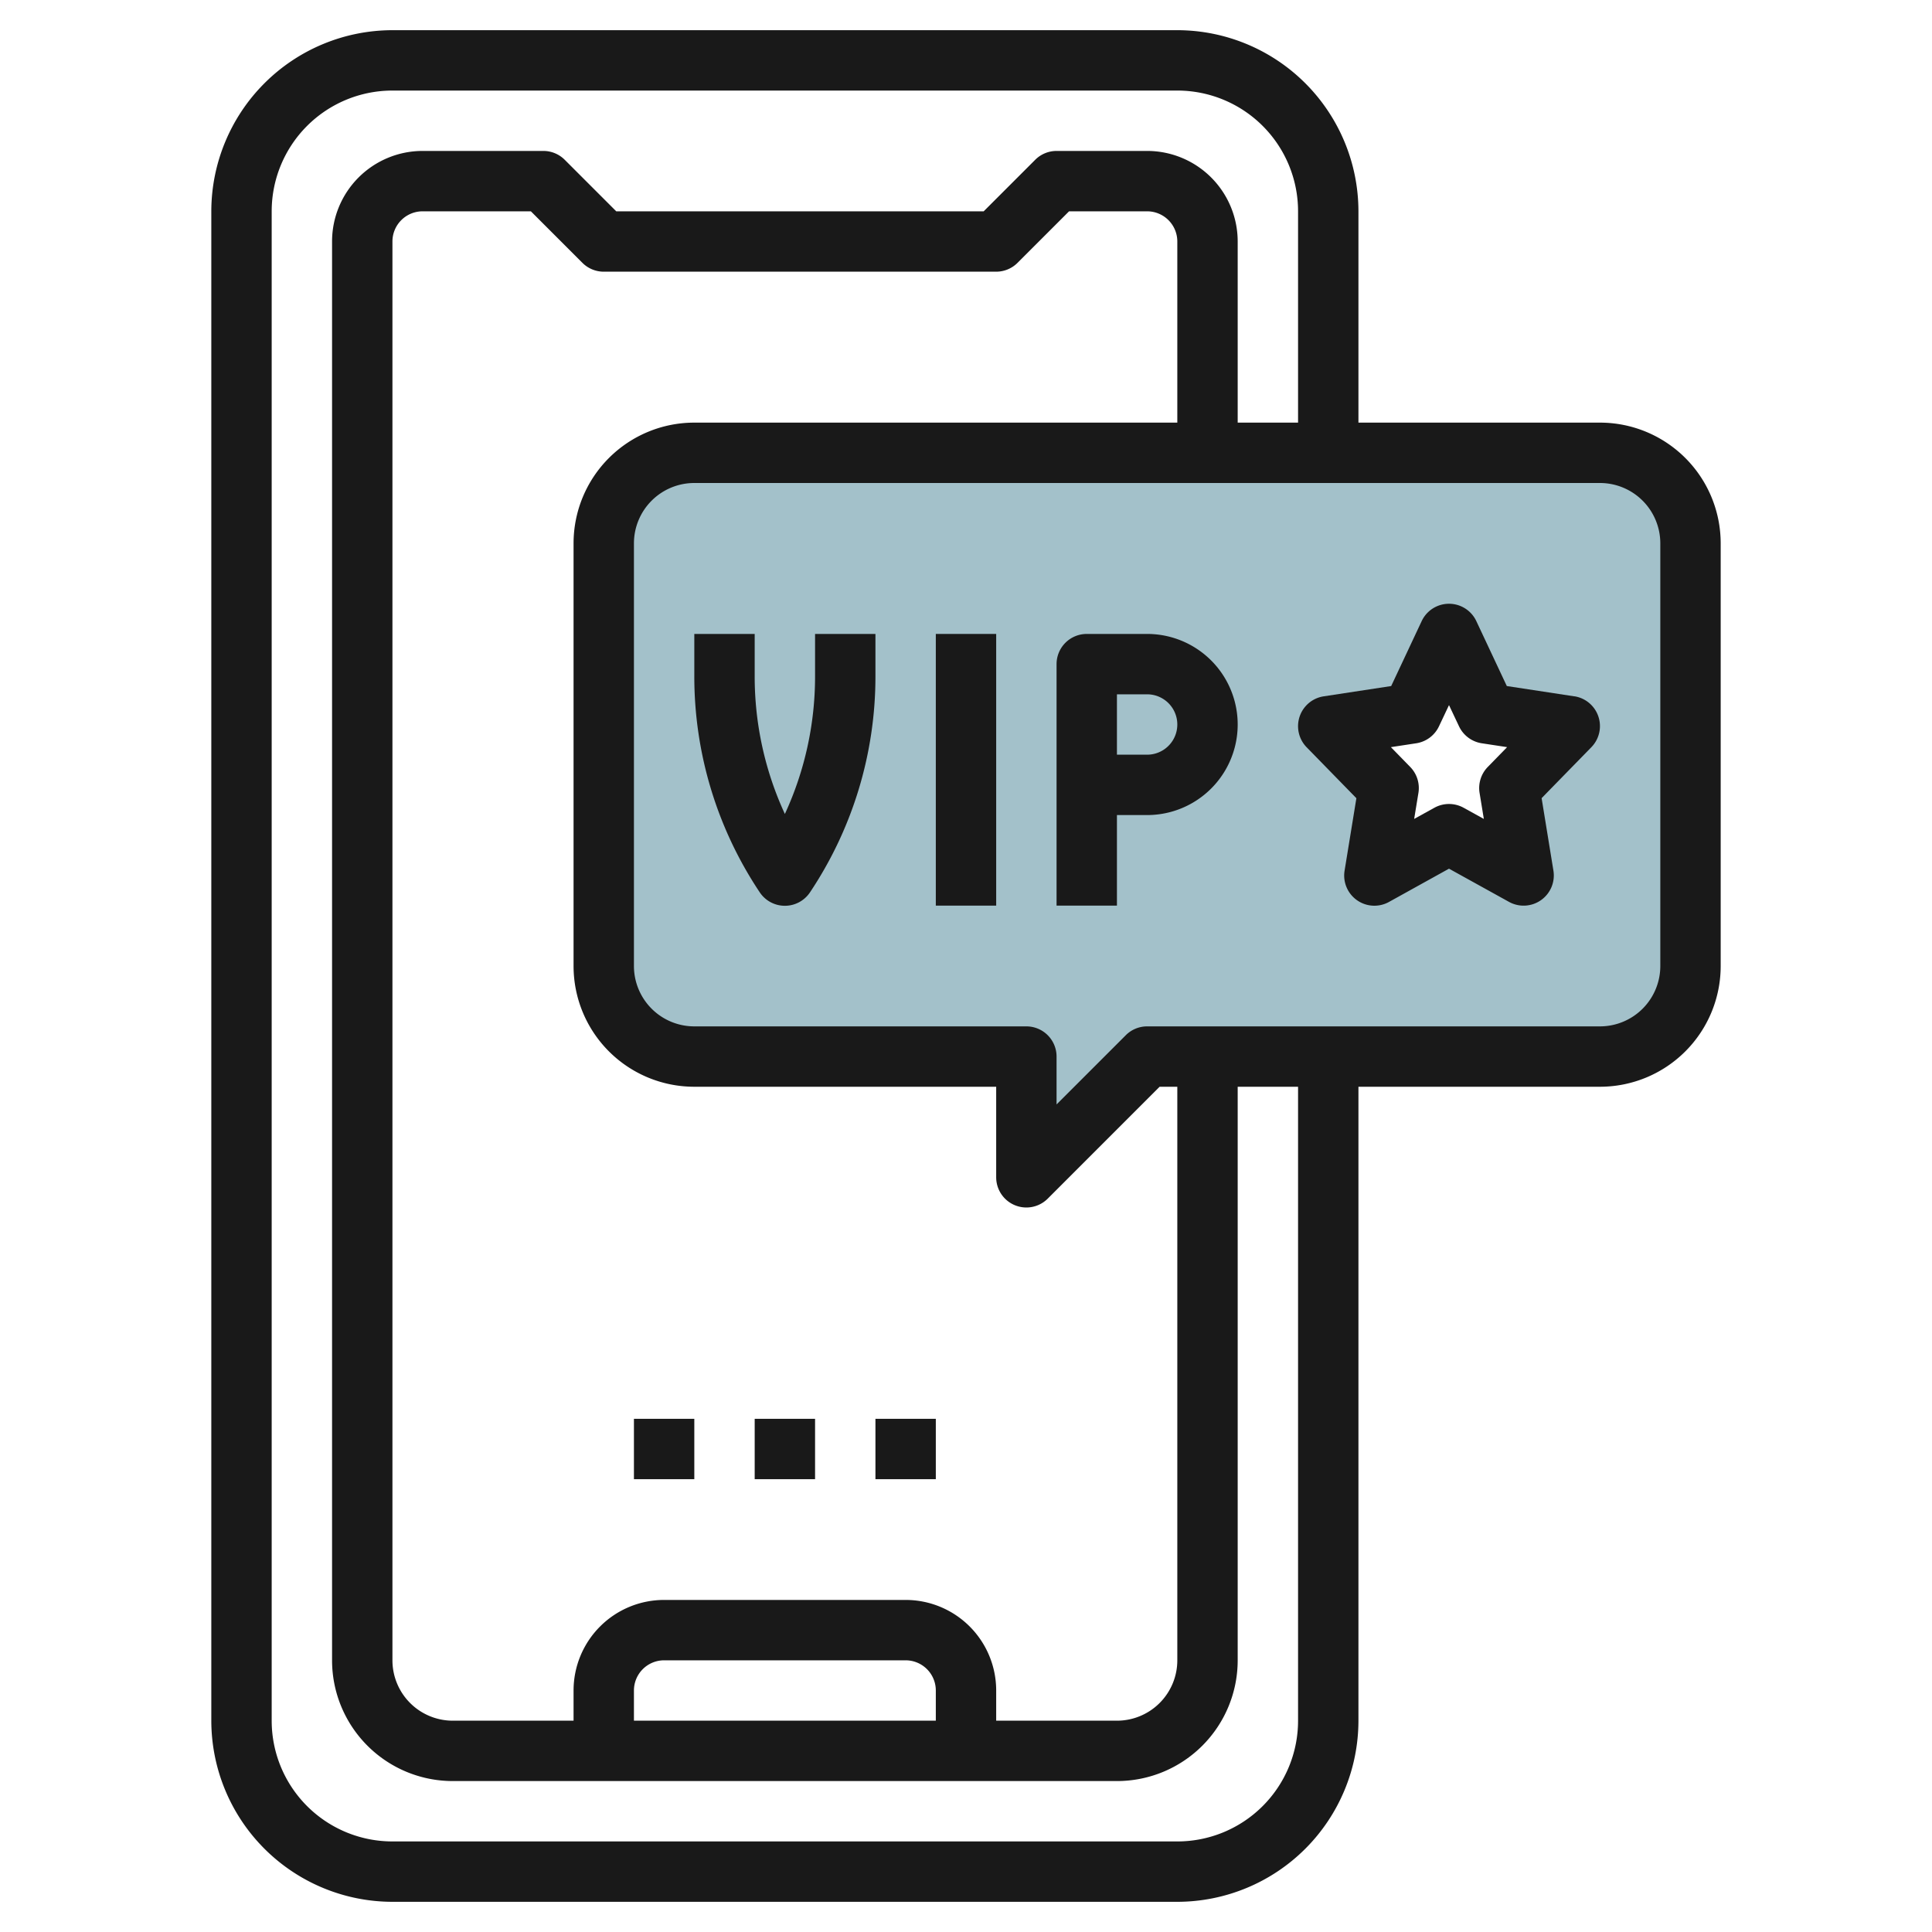 <svg id="Layer_3" height="512" viewBox="0 0 64 64" width="512" xmlns="http://www.w3.org/2000/svg" data-name="Layer 3"><path d="m53 15h-30a3 3 0 0 0 -3 3v14a3 3 0 0 0 3 3h11v4l4-4h15a3 3 0 0 0 3-3v-14a3 3 0 0 0 -3-3zm-2.528 14-2.472-1.367-2.472 1.367.472-2.894-2-2.05 2.764-.423 1.236-2.633 1.236 2.633 2.764.423-2 2.05z" fill="#a3c1ca"/><g fill="#191919"><path d="m21 47h2v2h-2z"/><path d="m25 47h2v2h-2z"/><path d="m29 47h2v2h-2z"/><path d="m53 14h-8v-7a6.006 6.006 0 0 0 -6-6h-26a6.006 6.006 0 0 0 -6 6v50a6.006 6.006 0 0 0 6 6h26a6.006 6.006 0 0 0 6-6v-21h8a4 4 0 0 0 4-4v-14a4 4 0 0 0 -4-4zm-10 43a4 4 0 0 1 -4 4h-26a4 4 0 0 1 -4-4v-50a4 4 0 0 1 4-4h26a4 4 0 0 1 4 4v7h-2v-6a3 3 0 0 0 -3-3h-3a1 1 0 0 0 -.707.293l-1.707 1.707h-12.172l-1.707-1.707a1 1 0 0 0 -.707-.293h-4a3 3 0 0 0 -3 3v47a4 4 0 0 0 4 4h22a4 4 0 0 0 4-4v-19h2zm-20-21h10v3a1 1 0 0 0 1.707.707l3.707-3.707h.586v19a2 2 0 0 1 -2 2h-4v-1a3 3 0 0 0 -3-3h-8a3 3 0 0 0 -3 3v1h-4a2 2 0 0 1 -2-2v-47a1 1 0 0 1 1-1h3.586l1.707 1.707a1 1 0 0 0 .707.293h13a1 1 0 0 0 .707-.293l1.707-1.707h2.586a1 1 0 0 1 1 1v6h-16a4 4 0 0 0 -4 4v14a4 4 0 0 0 4 4zm8 21h-10v-1a1 1 0 0 1 1-1h8a1 1 0 0 1 1 1zm24-25a2 2 0 0 1 -2 2h-15a1 1 0 0 0 -.707.293l-2.293 2.293v-1.586a1 1 0 0 0 -1-1h-11a2 2 0 0 1 -2-2v-14a2 2 0 0 1 2-2h30a2 2 0 0 1 2 2z"/><path d="m27 22.4a10.862 10.862 0 0 1 -1 4.564 10.862 10.862 0 0 1 -1-4.564v-1.4h-2v1.4a12.868 12.868 0 0 0 2.168 7.16 1 1 0 0 0 1.664 0 12.868 12.868 0 0 0 2.168-7.16v-1.4h-2z"/><path d="m31 21h2v9h-2z"/><path d="m38 21h-2a1 1 0 0 0 -1 1v8h2v-3h1a3 3 0 0 0 0-6zm0 4h-1v-2h1a1 1 0 0 1 0 2z"/><path d="m52.151 23.067-2.236-.341-1.01-2.151a1 1 0 0 0 -1.81 0l-1.01 2.151-2.236.341a1 1 0 0 0 -.565 1.687l1.648 1.688-.391 2.4a1 1 0 0 0 1.471 1.036l1.988-1.102 1.988 1.1a1 1 0 0 0 1.06-.058 1 1 0 0 0 .411-.978l-.391-2.4 1.648-1.688a1 1 0 0 0 -.565-1.687zm-2.867 2.34a1 1 0 0 0 -.271.86l.141.861-.67-.37a1 1 0 0 0 -.968 0l-.67.37.141-.861a1 1 0 0 0 -.271-.86l-.641-.657.84-.128a1 1 0 0 0 .754-.564l.331-.7.331.7a1 1 0 0 0 .754.564l.84.128z"/></g></svg>
